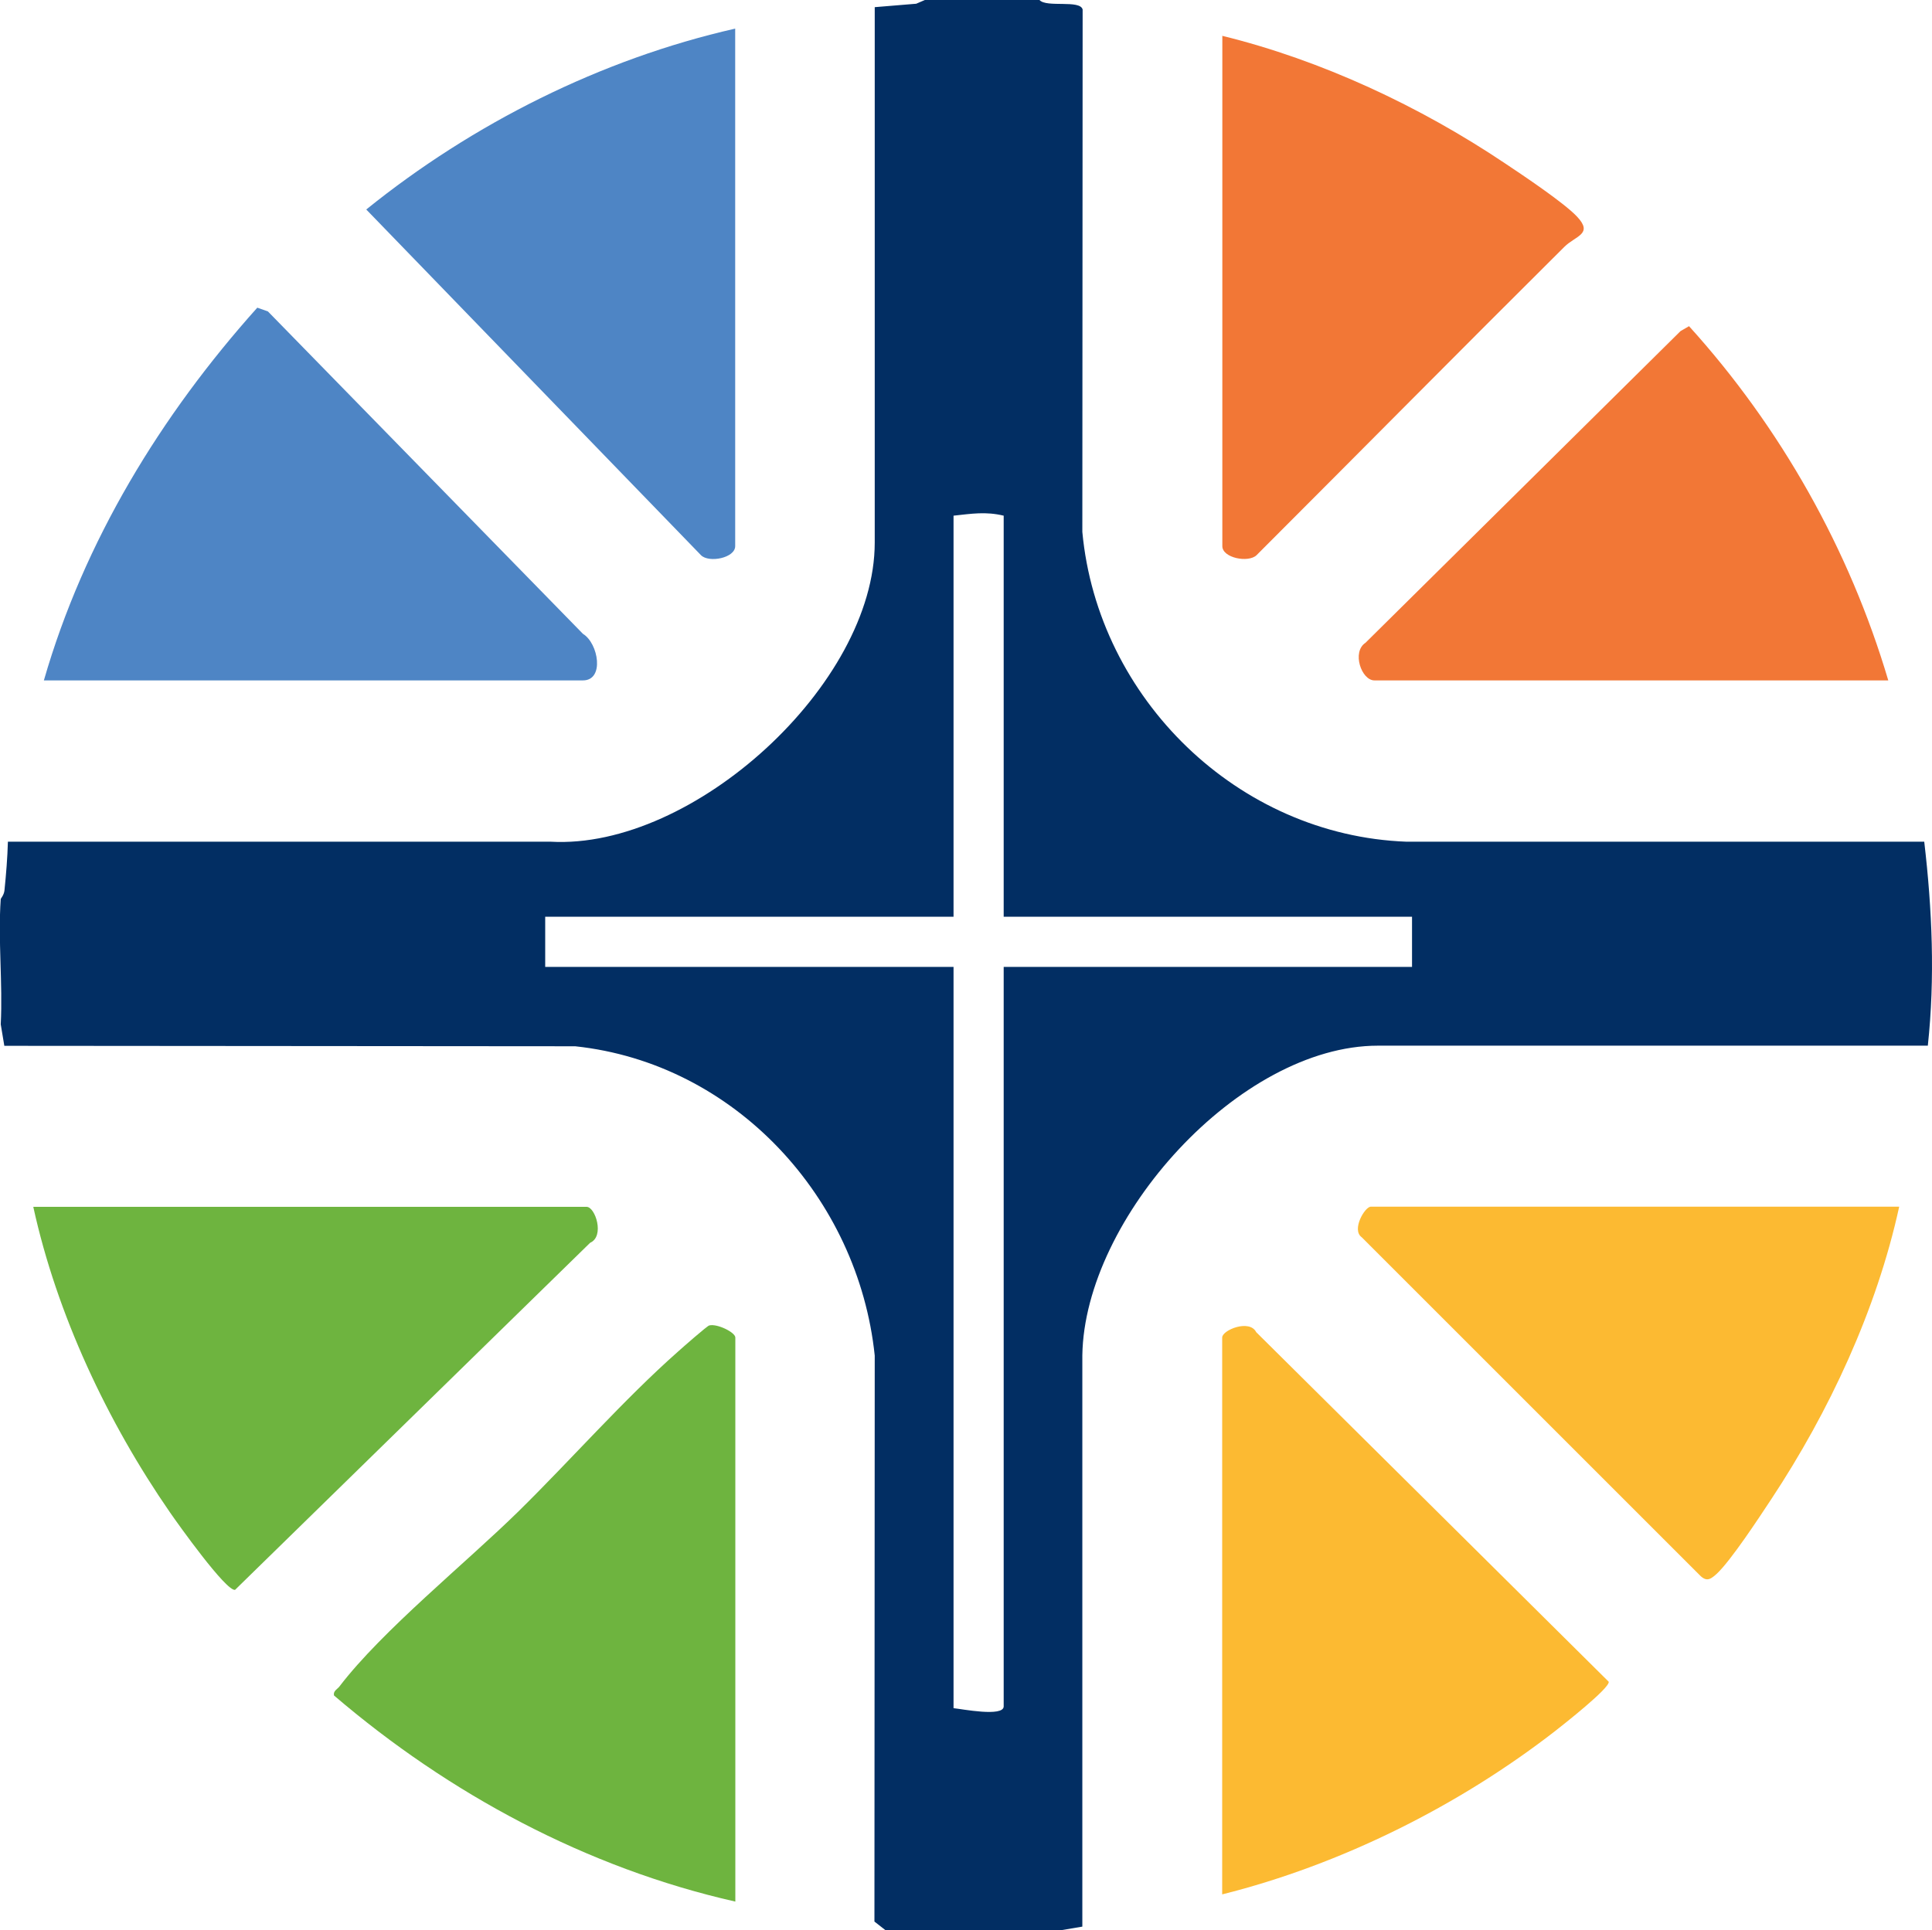<svg id="Layer_2" data-name="Layer 2" xmlns="http://www.w3.org/2000/svg" viewBox="0 0 129.45 129.36">
  <defs>
    <style>
      .mni-1 {
        fill: #f27736;
      }

      .mni-2 {
        fill: #4e85c5;
      }

      .mni-3 {
        fill: #fcba32;
      }

      .mni-4 {
        fill: #6eb43f;
      }

      .mni-5 {
        fill: #022e63;
      }
    </style>
  </defs>
  <g id="Layer_1-2" data-name="Layer 1">
    <g>
      <g>
        <path class="mni-3" d="M81.89,126.96v-37.32c0-.5,1.83-1.25,2.28-.36l23.62,23.43c.07.43-3.04,2.87-3.6,3.31-6.47,5.02-14.35,8.95-22.3,10.94Z"/>
        <path class="mni-3" d="M127.25,80.88c-1.51,6.91-4.69,13.73-8.58,19.61-.8,1.21-2.7,4.11-3.65,4.99-.48.44-.73.53-1.22,0l-22.56-22.56c-.7-.5.21-2.05.61-2.05h35.4Z"/>
      </g>
      <path class="mni-1" d="M81.89,2.4c6.65,1.63,13.26,4.73,18.94,8.54,1.2.8,3.94,2.63,4.83,3.57,1.12,1.19-.09,1.28-.85,2.04-6.9,6.86-13.74,13.78-20.62,20.66-.54.52-2.29.19-2.29-.61V2.4Z"/>
      <path class="mni-1" d="M126.53,45.6h-34.44c-.87,0-1.53-1.91-.6-2.52l21.11-20.89.57-.33c6.13,6.77,10.75,14.96,13.35,23.74Z"/>
      <path class="mni-2" d="M2.94,45.6c2.69-9.34,7.85-17.78,14.3-24.98l.71.25,21.11,21.61c1.04.63,1.46,3.12,0,3.12H2.94Z"/>
      <path class="mni-2" d="M49.26,1.92v34.68c0,.8-1.76,1.14-2.29.61L24.54,14.04c7.14-5.76,15.73-10.08,24.71-12.12Z"/>
      <path class="mni-5" d="M69.65,0c.46.53,2.73-.04,2.89.64l-.02,35.01c1.04,11.17,10.42,20.34,21.72,20.76h34.69c.53,4.52.73,9.13.24,13.67h-36.84c-9.29,0-19.67,11.57-19.81,20.75v38.29s-1.43.24-1.43.24h-11.76l-.74-.58.02-37.93c-1.1-10.57-9.36-19.59-20.07-20.73l-38.25-.03-.24-1.44c.14-2.75-.19-5.67,0-8.4,0-.03.22-.27.25-.58.11-1.08.2-2.18.23-3.26h36.37c9.58.54,21.71-10.58,21.71-20.04V.48l2.78-.23.58-.25h7.68ZM67.25,34.56c-1.21-.29-2.15-.13-3.36,0v26.88h-27.36v3.36h27.36v49.68c.53.05,3.36.61,3.36-.12v-49.56h27.36v-3.36h-27.36v-26.88Z"/>
      <g>
        <path class="mni-4" d="M49.26,127.44c-9.94-2.25-19.17-7.21-26.88-13.81-.07-.3.22-.42.36-.6,2.87-3.76,8.5-8.3,12.01-11.75s7.04-7.48,10.67-10.69c.3-.27,1.96-1.73,2.1-1.76.52-.14,1.75.46,1.75.81v37.8Z"/>
        <path class="mni-4" d="M2.22,80.88h37.08c.59,0,1.23,1.98.24,2.41l-23.79,23.26c-.6.11-3.83-4.42-4.36-5.19-4.19-6.06-7.58-13.26-9.16-20.48Z"/>
      </g>
    </g>
  </g>
</svg>
